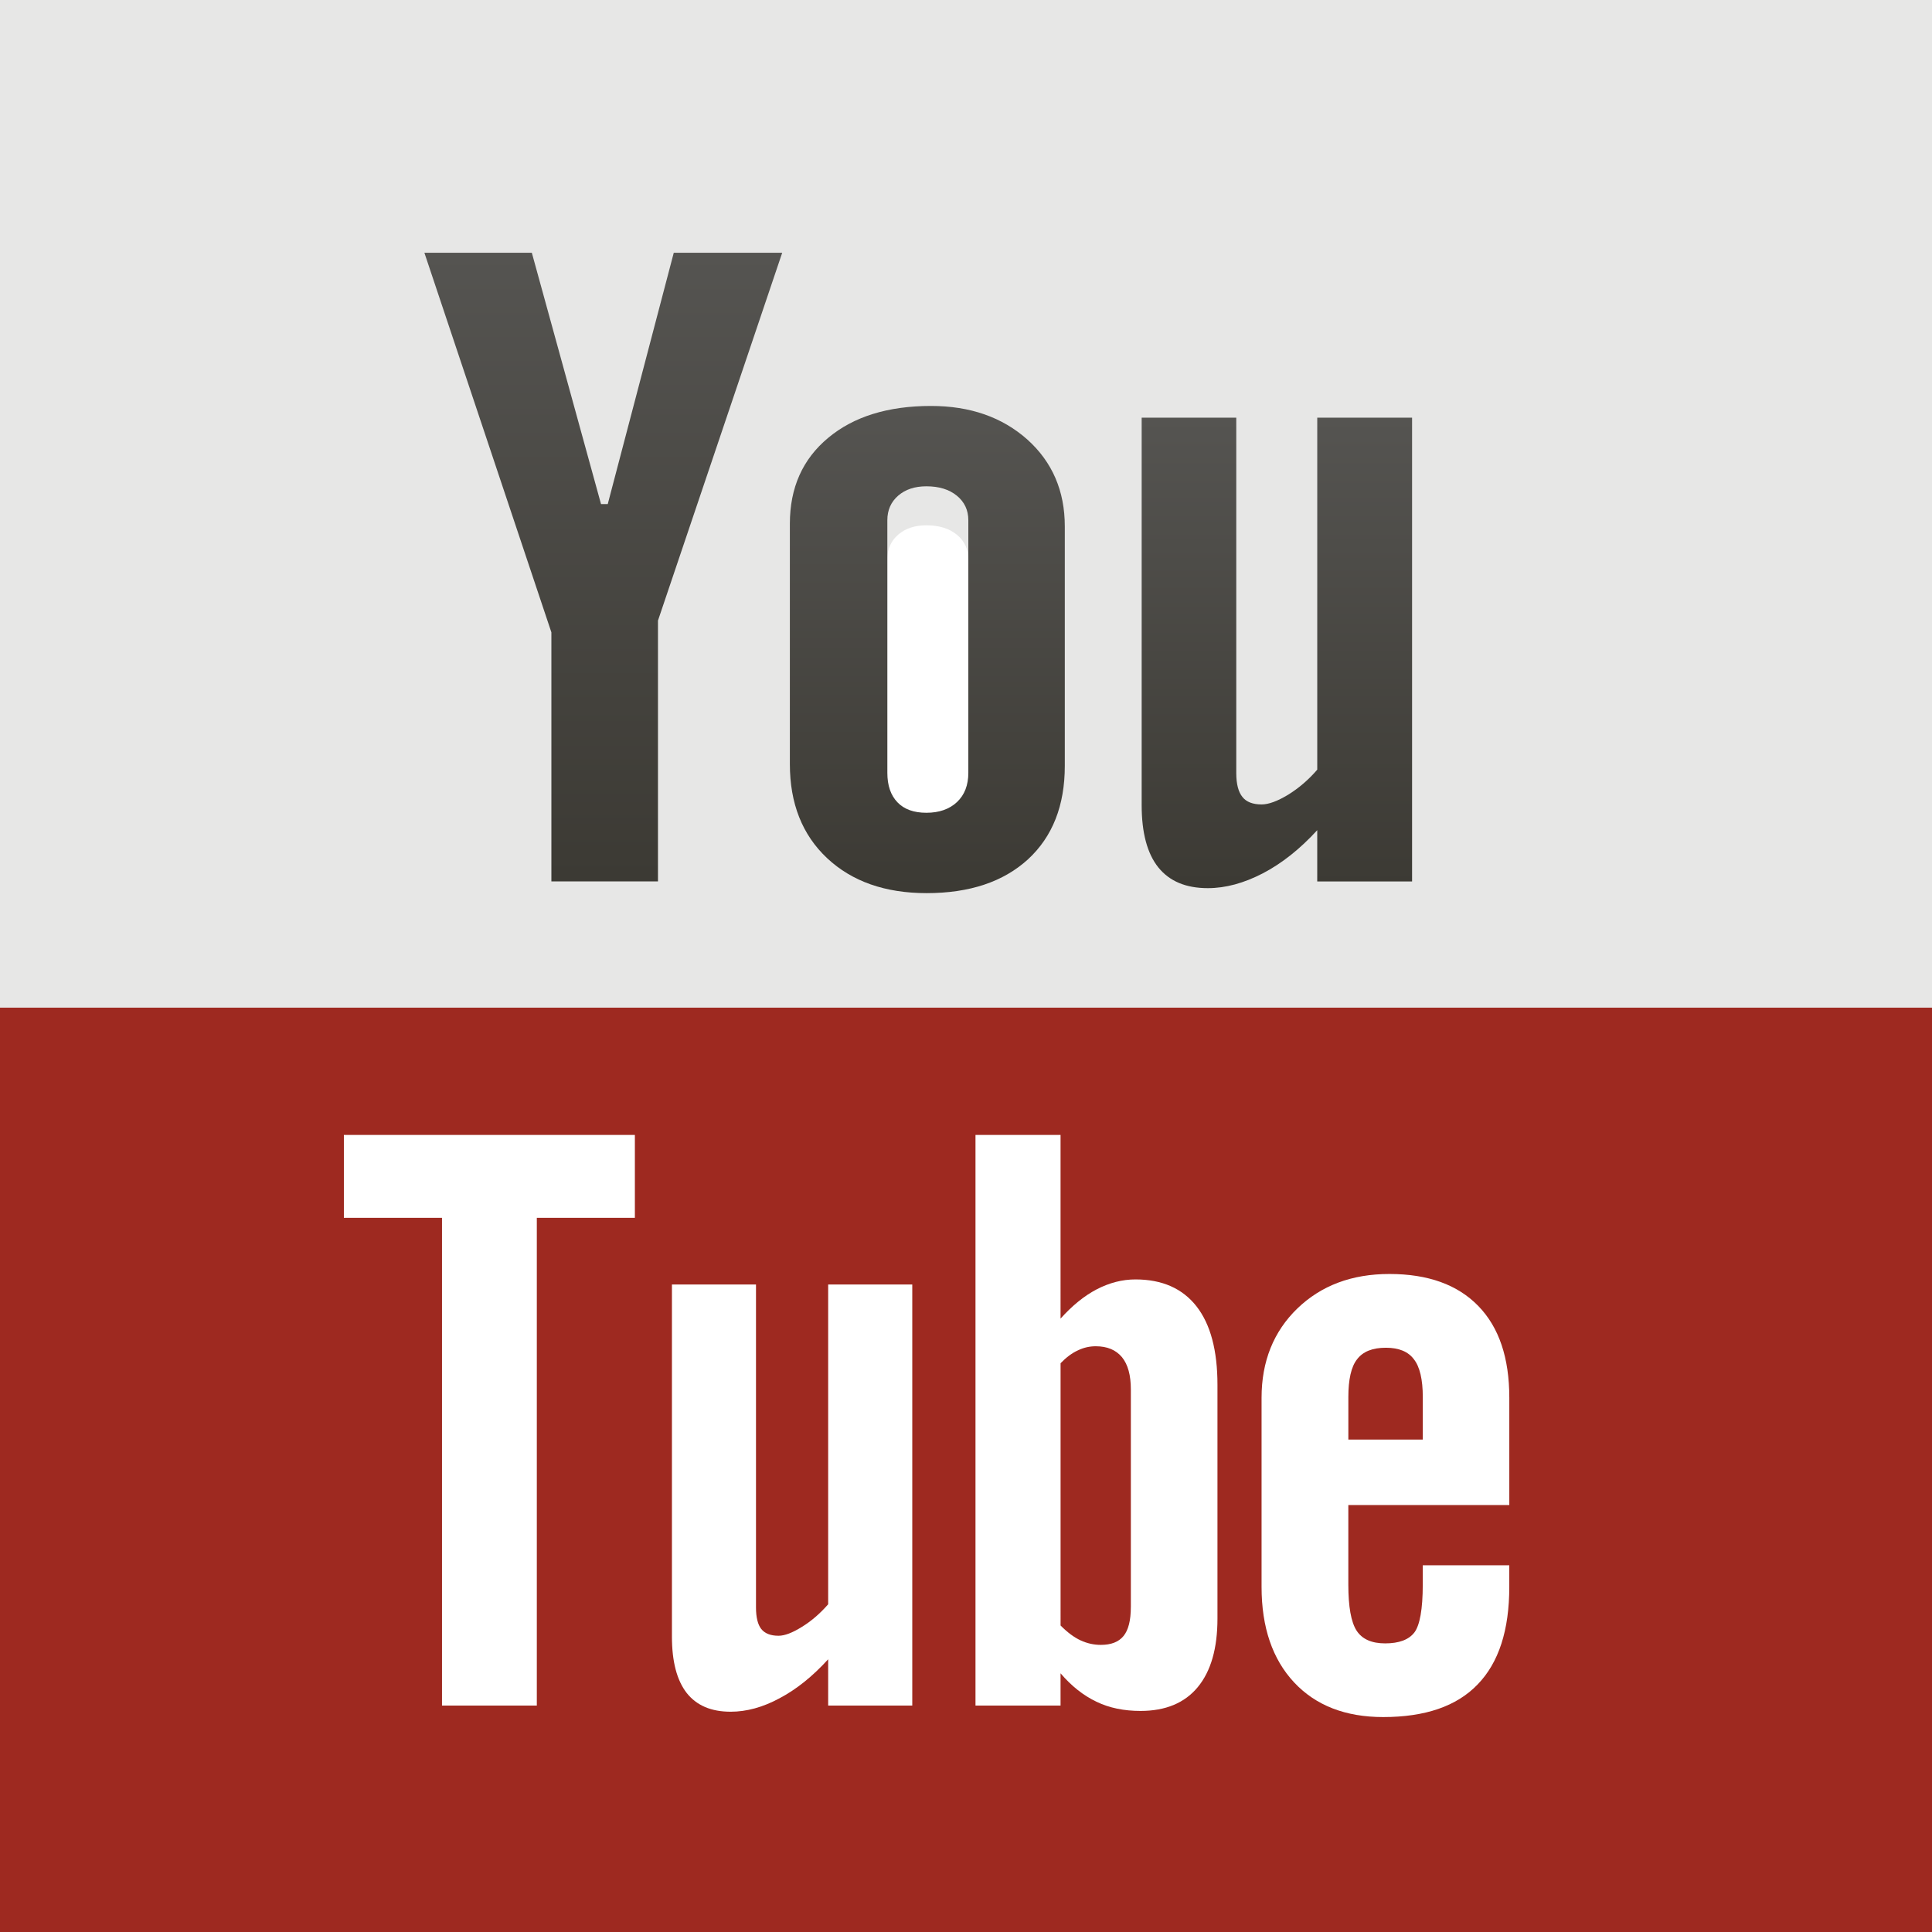 <?xml version="1.0" encoding="utf-8"?>
<!-- Generator: Adobe Illustrator 19.2.0, SVG Export Plug-In . SVG Version: 6.00 Build 0)  -->
<svg version="1.1" id="Layer_1" xmlns="http://www.w3.org/2000/svg" xmlns:xlink="http://www.w3.org/1999/xlink" x="0px" y="0px"
	 width="88.74px" height="88.74px" viewBox="0 0 88.74 88.74" enable-background="new 0 0 88.74 88.74" xml:space="preserve">
<rect x="0" y="0" width="88.74" height="88.74" fill="#333333" stroke="none"/>
<g>
	<rect x="-268.324" y="525.112" fill="#687EB8" width="88.74" height="88.74"/>
	<path fill="#FFFFFF" d="M-212.66,559.747l-8.003,0.069l-0.046-5.254c-0.019-1.967,1.283-2.443,2.206-2.449
		c0.917-0.008,5.647-0.045,5.647-0.045l-0.075-8.668l-7.78,0.036c-8.63,0.075-10.543,6.556-10.506,10.692l0.049,5.774l-4.995,0.048
		l0.077,8.927l4.995-0.043c0.096,11.461,0.218,25.271,0.218,25.271l10.505-0.089c0,0-0.121-13.944-0.218-25.276l7.09-0.059
		L-212.66,559.747z"/>
	<rect x="-268.324" y="525.112" fill="#687EB8" width="88.74" height="88.74"/>
	<path fill="#FFFFFF" d="M-212.66,559.747l-8.003,0.069l-0.046-5.254c-0.019-1.967,1.283-2.443,2.206-2.449
		c0.917-0.008,5.647-0.045,5.647-0.045l-0.075-8.668l-7.78,0.036c-8.63,0.075-10.543,6.556-10.506,10.692l0.049,5.774l-4.995,0.048
		l0.077,8.927l4.995-0.043c0.096,11.461,0.218,25.271,0.218,25.271l10.505-0.089c0,0-0.121-13.944-0.218-25.276l7.09-0.059
		L-212.66,559.747z"/>
</g>
<g>
	<rect x="-26.277" y="480.742" fill="#94C6E7" width="88.74" height="88.74"/>
	<g>
		<g>
			<path fill="#FFFFFF" d="M42.483,507.701c-1.874,0.917-3.873,1.512-5.982,1.787c2.146-1.397,3.796-3.588,4.57-6.212
				c-2.008,1.284-4.243,2.209-6.618,2.751c-1.904-2.184-4.626-3.545-7.612-3.526c-5.754,0.02-10.408,5.051-10.38,11.252
				c0.001,0.874,0.096,1.732,0.27,2.547c-8.647-0.419-16.352-4.877-21.517-11.633c-0.887,1.655-1.394,3.582-1.387,5.646
				c0.014,3.886,1.866,7.33,4.675,9.304c-1.715-0.063-3.32-0.536-4.73-1.377c0.001,0.045,0.003,0.102,0,0.152
				c0.021,5.427,3.627,9.941,8.401,10.969c-0.878,0.261-1.797,0.376-2.754,0.375c-0.673,0.006-1.309-0.035-1.949-0.188
				c1.338,4.47,5.196,7.707,9.753,7.754c-3.554,3.037-8.038,4.827-12.918,4.848c-0.842-0.004-1.681-0.048-2.491-0.145
				c4.623,3.174,10.092,5.02,15.992,5c19.161-0.063,29.592-17.202,29.542-32.025c-0.008-0.472-0.019-0.954-0.042-1.436
				C39.334,511.935,41.098,509.952,42.483,507.701z"/>
		</g>
	</g>
	<rect x="-26.277" y="480.742" fill="#94C6E7" width="88.74" height="88.74"/>
	<g>
		<g>
			<path fill="#FFFFFF" d="M42.483,507.701c-1.874,0.917-3.873,1.512-5.982,1.787c2.146-1.397,3.796-3.588,4.57-6.212
				c-2.008,1.284-4.243,2.209-6.618,2.751c-1.904-2.184-4.626-3.545-7.612-3.526c-5.754,0.02-10.408,5.051-10.38,11.252
				c0.001,0.874,0.096,1.732,0.27,2.547c-8.647-0.419-16.352-4.877-21.517-11.633c-0.887,1.655-1.394,3.582-1.387,5.646
				c0.014,3.886,1.866,7.33,4.675,9.304c-1.715-0.063-3.32-0.536-4.73-1.377c0.001,0.045,0.003,0.102,0,0.152
				c0.021,5.427,3.627,9.941,8.401,10.969c-0.878,0.261-1.797,0.376-2.754,0.375c-0.673,0.006-1.309-0.035-1.949-0.188
				c1.338,4.47,5.196,7.707,9.753,7.754c-3.554,3.037-8.038,4.827-12.918,4.848c-0.842-0.004-1.681-0.048-2.491-0.145
				c4.623,3.174,10.092,5.02,15.992,5c19.161-0.063,29.592-17.202,29.542-32.025c-0.008-0.472-0.019-0.954-0.042-1.436
				C39.334,511.935,41.098,509.952,42.483,507.701z"/>
		</g>
	</g>
</g>
<g>
	<rect x="-257.031" y="342.927" fill="#9E2920" width="88.74" height="88.74"/>
	<g>
		<path fill="#FFFFFF" d="M-209.732,394.221c-1.362-1.025-3.949-3.486-3.914-4.889c0.051-1.648,0.544-2.447,3.074-4.318
			c2.597-1.906,4.472-4.65,4.567-7.897c0.108-3.863-1.505-7.682-4.697-9.016l4.863,0.137l3.507-2.387l-15.362-0.432
			c-6.886-0.191-13.515,4.844-13.684,10.891c-0.172,6.176,4.379,11.291,11.387,11.488c0.487,0.012,0.961,0.016,1.426,0
			c-0.481,0.852-0.834,1.826-0.863,2.838c-0.051,1.725,0.837,3.145,1.979,4.309c-0.891-0.025-1.747-0.025-2.67-0.051
			c-8.532-0.242-15.25,5.01-15.409,10.648c-0.156,5.543,6.951,9.217,15.476,9.455c9.729,0.277,15.253-5.09,15.406-10.637
			C-204.516,399.906-205.758,397.205-209.732,394.221z M-217.729,386.289c-3.95-0.223-7.593-4.643-8.125-9.859
			c-0.541-5.219,2.228-9.119,6.18-8.891c3.953,0.236,7.597,4.506,8.134,9.725C-211.002,382.481-213.771,386.522-217.729,386.289z
			 M-220.014,412.545c-5.9-0.166-10.053-4.017-9.926-8.504c0.124-4.395,5.509-7.904,11.406-7.67
			c1.374,0.051,2.657,0.309,3.803,0.717c3.138,2.32,5.398,3.637,5.977,6.195c0.105,0.52,0.159,1.047,0.149,1.588
			C-208.736,409.36-211.721,412.78-220.014,412.545z"/>
		<polygon fill="#FFFFFF" points="-193.161,387.436 -192.993,381.459 -197.804,381.324 -197.976,387.301 -203.96,387.129 
			-204.093,391.948 -198.11,392.117 -198.276,398.1 -193.464,398.231 -193.292,392.254 -187.315,392.426 -187.182,387.608 		"/>
	</g>
</g>
<rect x="459.506" y="583.863" fill="#712219" width="88.74" height="88.74"/>
<g>
	<rect x="0" y="0" fill="#E7E7E6" width="88.74" height="88.74"/>
	<rect x="0" y="46.283" fill="#9E2920" width="88.74" height="42.458"/>
	<g>
		<g>
			
				<linearGradient id="SVGID_1_" gradientUnits="userSpaceOnUse" x1="-106.114" y1="399.741" x2="-106.114" y2="394.663" gradientTransform="matrix(1 0 0 -1 148.731 730.03)">
				<stop  offset="0" style="stop-color:#FFFFFF"/>
				<stop  offset="1" style="stop-color:#030104"/>
			</linearGradient>
			<path fill="url(#SVGID_1_)" d="M40.757,37.288c0,0.586,0.157,1.035,0.465,1.355c0.309,0.322,0.752,0.48,1.329,0.48
				c0.589,0,1.055-0.164,1.401-0.488c0.352-0.328,0.525-0.778,0.525-1.348V25.685c0-0.465-0.178-0.841-0.53-1.128
				c-0.354-0.286-0.819-0.429-1.396-0.429c-0.533,0-0.963,0.143-1.296,0.429c-0.33,0.287-0.498,0.663-0.498,1.128V37.288z"/>
		</g>
		<g>
			
				<linearGradient id="SVGID_2_" gradientUnits="userSpaceOnUse" x1="-121.02" y1="718.42" x2="-121.02" y2="689.545" gradientTransform="matrix(1 0 0 -1 148.731 730.03)">
				<stop  offset="0" style="stop-color:#555451"/>
				<stop  offset="0.994" style="stop-color:#3C3A34"/>
			</linearGradient>
			<polygon fill="url(#SVGID_2_)" points="19.493,11.61 24.428,11.61 27.606,23.153 27.915,23.153 30.947,11.61 35.928,11.61 
				30.222,28.504 30.222,40.485 25.326,40.485 25.326,29.045 			"/>
			
				<linearGradient id="SVGID_3_" gradientUnits="userSpaceOnUse" x1="-106.137" y1="711.385" x2="-106.137" y2="689.008" gradientTransform="matrix(1 0 0 -1 148.731 730.03)">
				<stop  offset="0" style="stop-color:#555451"/>
				<stop  offset="0.994" style="stop-color:#3C3A34"/>
			</linearGradient>
			<path fill="url(#SVGID_3_)" d="M36.28,24.055c0-1.651,0.584-2.966,1.758-3.942c1.168-0.977,2.746-1.467,4.724-1.467
				c1.802,0,3.276,0.517,4.431,1.547c1.142,1.029,1.715,2.358,1.715,3.982v11.003c0,1.823-0.563,3.249-1.686,4.288
				c-1.133,1.036-2.684,1.557-4.661,1.557c-1.905,0-3.428-0.537-4.569-1.605c-1.142-1.071-1.712-2.512-1.712-4.322V24.055z
				 M40.757,35.497c0,0.584,0.157,1.033,0.465,1.355c0.309,0.322,0.752,0.48,1.329,0.48c0.589,0,1.055-0.166,1.401-0.488
				c0.352-0.33,0.525-0.779,0.525-1.348V23.894c0-0.465-0.178-0.841-0.53-1.128c-0.354-0.288-0.819-0.429-1.396-0.429
				c-0.533,0-0.963,0.141-1.296,0.429c-0.33,0.287-0.498,0.663-0.498,1.128V35.497z"/>
			
				<linearGradient id="SVGID_4_" gradientUnits="userSpaceOnUse" x1="-90.082" y1="710.846" x2="-90.082" y2="689.237" gradientTransform="matrix(1 0 0 -1 148.731 730.03)">
				<stop  offset="0" style="stop-color:#555451"/>
				<stop  offset="0.994" style="stop-color:#3C3A34"/>
			</linearGradient>
			<path fill="url(#SVGID_4_)" d="M64.859,19.185v21.301h-4.356v-2.354c-0.793,0.866-1.631,1.53-2.502,1.983
				c-0.869,0.45-1.708,0.679-2.521,0.679c-1.015,0-1.764-0.318-2.278-0.955c-0.506-0.633-0.763-1.585-0.763-2.853V19.185h4.345
				v16.328c0,0.506,0.1,0.869,0.284,1.094c0.176,0.227,0.476,0.342,0.882,0.342c0.317,0,0.728-0.15,1.218-0.447
				c0.487-0.302,0.933-0.682,1.336-1.15V19.185H64.859z"/>
		</g>
		<g>
			<path fill="#FFFFFF" d="M29.162,52.13H15.795v3.807h4.507v22.402h4.355V55.937h4.504V52.13z"/>
			<path fill="#FFFFFF" d="M38.038,73.689c-0.368,0.418-0.763,0.766-1.204,1.035c-0.433,0.273-0.795,0.409-1.074,0.409
				c-0.363,0-0.628-0.103-0.795-0.312c-0.157-0.199-0.241-0.532-0.241-0.988V58.999h-3.861v16.17c0,1.154,0.228,2.011,0.677,2.591
				c0.457,0.576,1.123,0.862,2.021,0.862c0.728,0,1.475-0.202,2.243-0.617c0.777-0.41,1.515-1.002,2.235-1.791v2.125h3.863v-19.34
				h-3.863V73.689z"/>
			<path fill="#FFFFFF" d="M54.955,59.999c-0.644-0.819-1.577-1.233-2.803-1.233c-0.6,0-1.193,0.151-1.783,0.457
				c-0.582,0.304-1.134,0.761-1.656,1.343V52.13h-3.907v26.209h3.907v-1.482c0.503,0.592,1.06,1.027,1.653,1.308
				c0.587,0.284,1.261,0.421,2.021,0.421c1.145,0,2.023-0.363,2.627-1.092c0.606-0.731,0.906-1.784,0.906-3.151V63.608
				C55.92,62.026,55.601,60.824,54.955,59.999z M51.941,73.812c0,0.621-0.114,1.061-0.335,1.332
				c-0.225,0.274-0.568,0.408-1.044,0.408c-0.325,0-0.633-0.07-0.931-0.208c-0.297-0.136-0.606-0.368-0.917-0.682V62.615
				c0.262-0.271,0.527-0.468,0.795-0.59c0.271-0.131,0.543-0.189,0.82-0.189c0.522,0,0.922,0.164,1.204,0.5
				c0.276,0.338,0.409,0.833,0.409,1.488V73.812z"/>
			<path fill="#FFFFFF" d="M69.325,69.13V64.2c0-1.831-0.471-3.234-1.423-4.213c-0.95-0.979-2.311-1.471-4.082-1.471
				c-1.731,0-3.133,0.529-4.229,1.583c-1.093,1.058-1.645,2.429-1.645,4.101v8.688c0,1.861,0.503,3.326,1.496,4.388
				c0.993,1.061,2.359,1.591,4.09,1.591c1.926,0,3.374-0.495,4.336-1.496c0.977-1.005,1.456-2.502,1.456-4.482v-0.993h-3.974v0.884
				c0,1.135-0.135,1.869-0.384,2.2c-0.257,0.336-0.706,0.503-1.344,0.503c-0.617,0-1.055-0.191-1.312-0.586
				c-0.254-0.396-0.379-1.1-0.379-2.117V69.13H69.325z M61.932,64.169c0-0.807,0.13-1.393,0.4-1.734
				c0.271-0.357,0.709-0.531,1.326-0.531c0.587,0,1.022,0.174,1.285,0.531c0.271,0.342,0.408,0.928,0.408,1.734v1.953h-3.419V64.169
				z"/>
		</g>
	</g>
</g>
<path fill-rule="evenodd" clip-rule="evenodd" fill="#FFFFFF" d="M512.624,627.777c0.517-0.166,0.817-0.261,1.118-0.356
	c7.032-2.293,11.681-7.835,10.56-15.926c-0.487-3.524-1.988-6.322-5.237-8.015c-2.437-1.268-5.074-1.785-7.774-1.884
	c-3.264-0.119-6.533-0.097-9.801-0.103c-5.853-0.014-11.708,0.009-17.561-0.016c-0.685-0.002-1.012,0.152-0.906,0.881
	c0.036,0.247,0.037,0.508,0,0.754c-0.109,0.724,0.207,0.898,0.895,0.882c1.76-0.046,3.521,0.019,5.278-0.031
	c0.69-0.02,0.826,0.215,0.826,0.856c-0.018,15.441-0.018,30.885,0,46.328c0,0.644-0.142,0.883-0.829,0.854
	c-1.613-0.065-3.234,0.015-4.843-0.093c-1.067-0.072-1.395,0.205-1.375,1.322c0.019,1.078,0.241,1.409,1.39,1.403
	c8.403-0.046,16.808-0.071,25.21,0.037c2.788,0.036,5.271-0.682,7.729-1.879c7.194-3.506,8.979-14.068,5.216-19.574
	C520.188,629.808,516.759,628.446,512.624,627.777z M498.205,605.048c-0.007-0.969,0.25-1.184,1.186-1.163
	c2.832,0.067,5.67,0.118,8.499,0c3.284-0.136,5.476,1.444,6.658,4.282c1.892,4.539,1.772,9.149-0.269,13.65
	c-0.863,1.902-2.399,3.172-4.232,4.105l0,0c-0.503,0.141-1.005,0.282-1.509,0.424c-0.284,0.018-0.57,0.037-0.856,0.056
	c-2.899,0-5.8-0.021-8.697,0.018c-0.671,0.009-0.848-0.182-0.837-0.839c0.035-2.112,0.002-4.225-0.005-6.337
	C498.173,614.512,498.234,609.779,498.205,605.048z M498.213,628.993c0.002,0,0.002,0,0.002,0S498.215,628.993,498.213,628.993
	L498.213,628.993z M515.05,645.853c-1.278,3.933-4.228,6.119-8.349,6.134c-2.475,0.009-4.951-0.036-7.426,0.02
	c-0.842,0.021-1.066-0.206-1.063-1.058c0.03-7.319,0.008-14.637,0.001-21.955c3.803-0.022,7.605-0.046,11.407-0.068
	c4.218,1.11,5.365,4.543,5.959,8.209C516.049,640.038,515.981,642.988,515.05,645.853z"/>
</svg>
